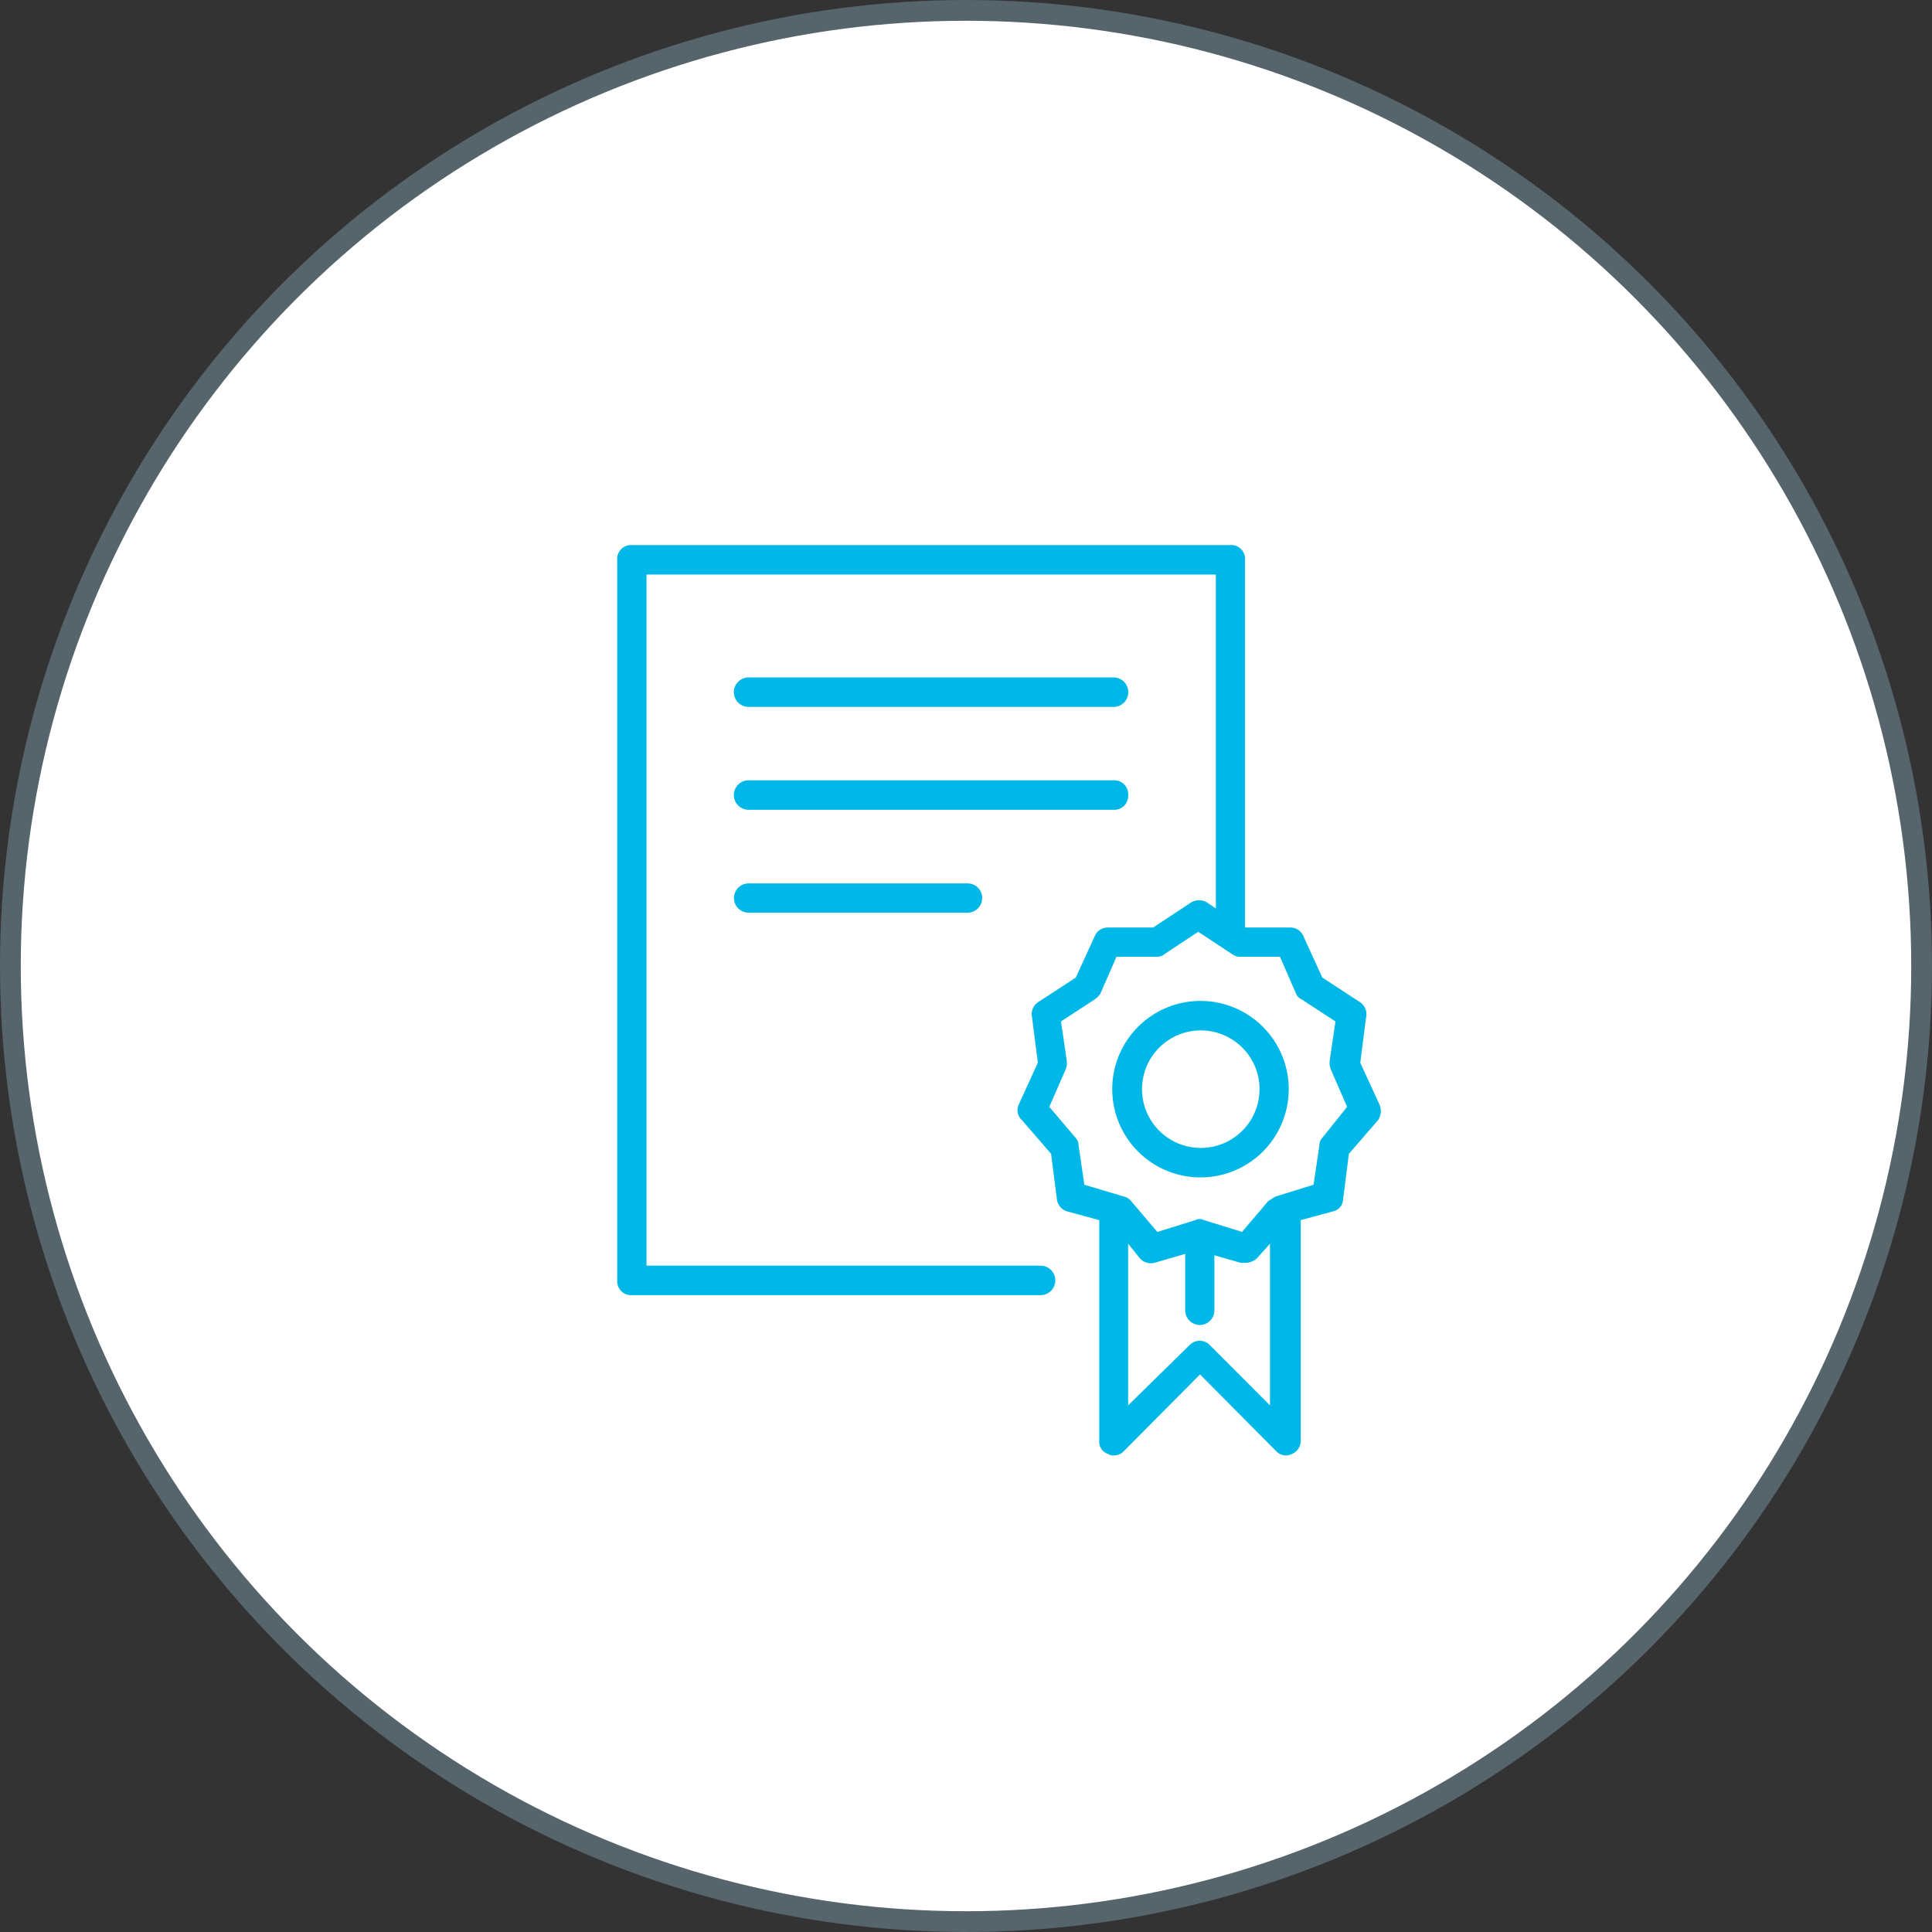 <svg id="skin_icon_1" xmlns="http://www.w3.org/2000/svg" width="81.88" height="81.88" viewBox="0 0 81.88 81.88">
  <rect x="0" y="0" width="81.88" height="81.88" fill="#333333" stroke="none"/>
<defs>
    <style>
      .cls-1 {
        fill: #fff;
        stroke: #56646c;
        stroke-width: 0.88px;
      }

      .cls-2 {
        fill: #00b8e7;
        fill-rule: evenodd;
      }
    </style>
  </defs>
  <circle class="cls-1" cx="40.94" cy="40.94" r="40.5"/>
  <path class="cls-2" d="M643.372,1545.26a0.589,0.589,0,0,0-.619-0.63H627.286a0.625,0.625,0,0,0,0,1.25h15.467A0.586,0.586,0,0,0,643.372,1545.26Zm-16.086-3.74h15.467a0.625,0.625,0,0,0,0-1.25H627.286A0.625,0.625,0,0,0,627.286,1541.52Zm0,7.48a0.62,0.62,0,0,0,0,1.24h9.281a0.62,0.62,0,0,0,0-1.24h-9.281Zm26.728,9.35-0.805-1.75,0.248-1.93a0.607,0.607,0,0,0-.248-0.63l-1.608-1.05-0.8-1.75a0.588,0.588,0,0,0-.556-0.37h-1.918v-15.59a0.587,0.587,0,0,0-.619-0.62H622.337a0.587,0.587,0,0,0-.619.62v30.54a0.589,0.589,0,0,0,.619.63H639.66a0.625,0.625,0,0,0,0-1.25h-16.7v-29.29h24.129v14.15l-0.371-.25a0.643,0.643,0,0,0-.681,0l-1.608,1.06h-1.918a0.59,0.59,0,0,0-.557.37l-0.8,1.75-1.609,1.05a0.609,0.609,0,0,0-.247.63l0.247,1.93-0.8,1.75a0.566,0.566,0,0,0,.124.68l1.237,1.43,0.248,1.94a0.611,0.611,0,0,0,.433.5l1.361,0.37v9.35a0.541,0.541,0,0,0,.371.56,0.38,0.38,0,0,0,.247.06,0.543,0.543,0,0,0,.433-0.19l3.218-3.24,3.217,3.24a0.565,0.565,0,0,0,.68.13,0.6,0.6,0,0,0,.372-0.56v-9.35l1.361-.37a0.536,0.536,0,0,0,.433-0.5l0.247-1.94,1.238-1.43A0.69,0.69,0,0,0,654.014,1558.35Zm-7.177,10.22a0.594,0.594,0,0,0-.866,0l-2.6,2.55v-6.85l0.5,0.62a0.626,0.626,0,0,0,.619.19l1.3-.38v2.37a0.619,0.619,0,1,0,1.237,0v-2.31l1.114,0.32h0.186a0.725,0.725,0,0,0,.5-0.19l0.556-.62v6.85Zm4.764-8.79a0.478,0.478,0,0,0-.124.31l-0.247,1.68-1.609.5c-0.124.06-.186,0.13-0.309,0.19l-1.114,1.31-1.609-.5a0.4,0.4,0,0,0-.371,0l-1.609.5-1.113-1.31a0.542,0.542,0,0,0-.31-0.19l-1.67-.5-0.247-1.68a0.478,0.478,0,0,0-.124-0.31l-1.114-1.31,0.681-1.56a0.778,0.778,0,0,0,.062-0.37l-0.248-1.69,1.423-.93a0.939,0.939,0,0,0,.248-0.25l0.68-1.56h1.732a0.482,0.482,0,0,0,.31-0.12l1.423-.94,1.423,0.94a0.664,0.664,0,0,0,.309.12h1.732l0.681,1.56a0.46,0.46,0,0,0,.248.25l1.422,0.93-0.247,1.69a0.778,0.778,0,0,0,.062.37l0.68,1.56Zm-5.135-5.8a3.74,3.74,0,1,0,3.712,3.74A3.742,3.742,0,0,0,646.466,1553.98Zm0,6.23a2.49,2.49,0,1,1,2.474-2.49A2.489,2.489,0,0,1,646.466,1560.21Z" transform="translate(-595.56 -1511.56)"/>
</svg>
